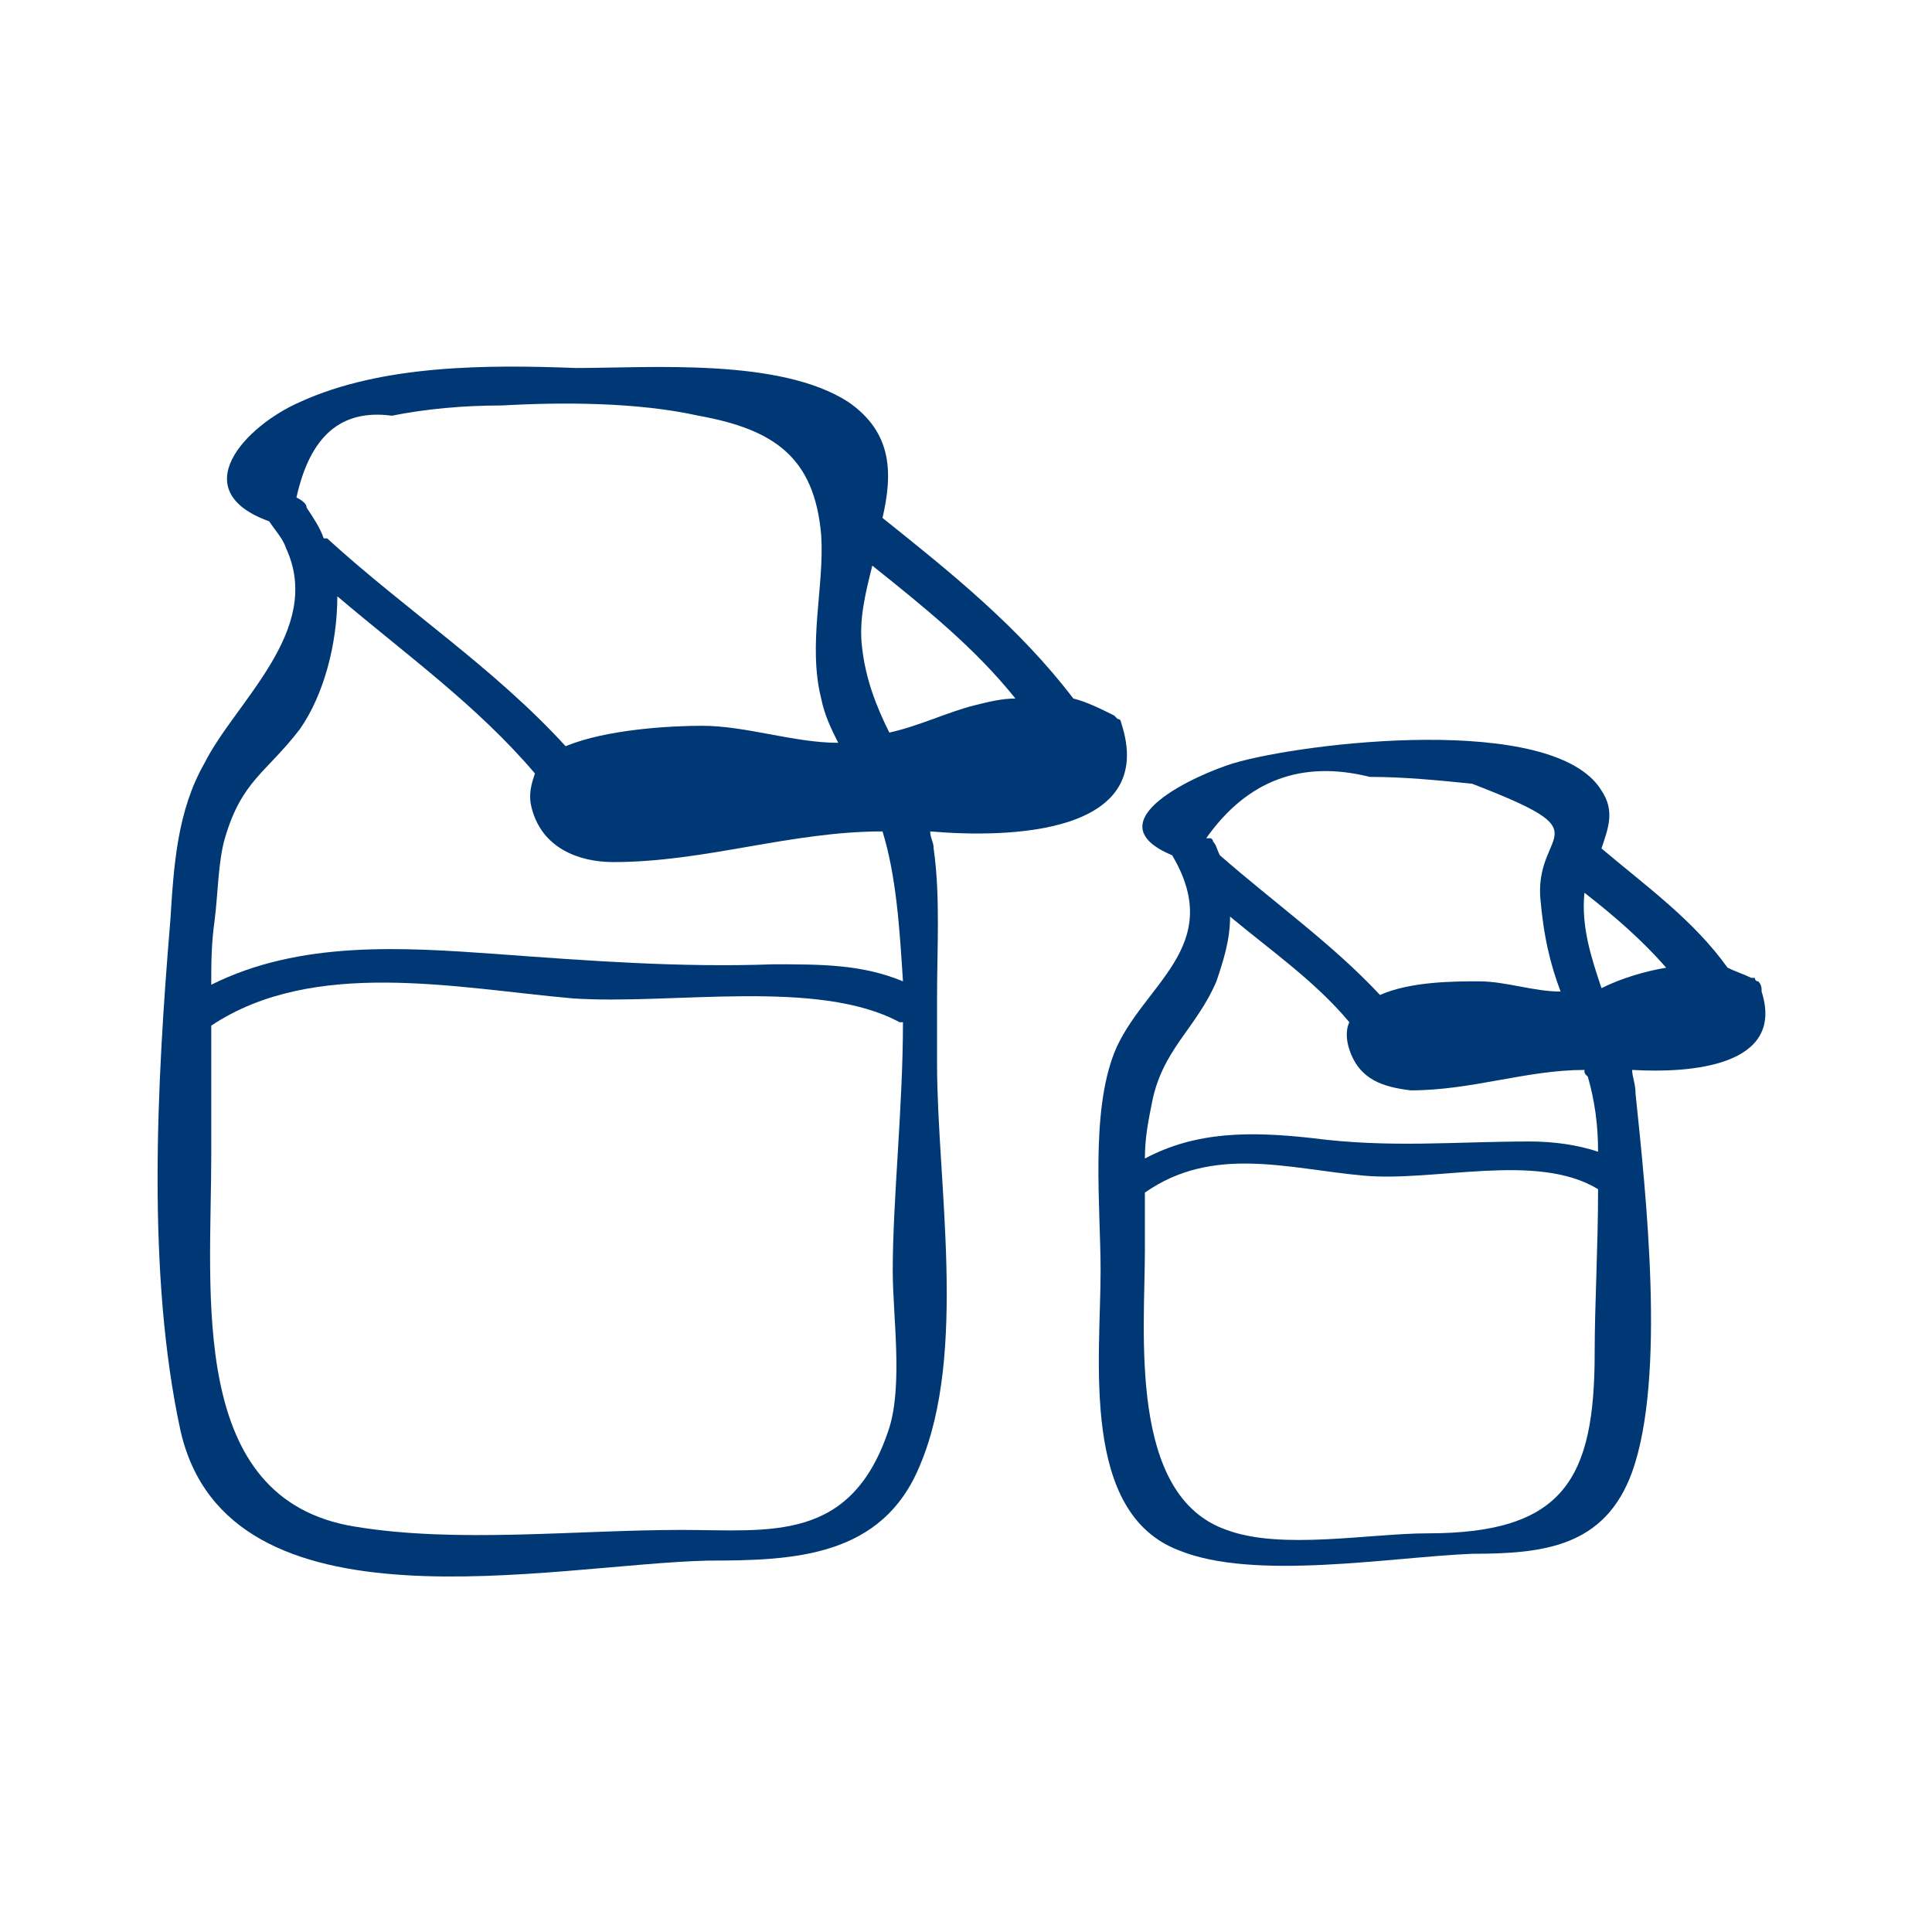 <?xml version="1.0" encoding="utf-8"?>
<!-- Generator: Adobe Illustrator 23.0.3, SVG Export Plug-In . SVG Version: 6.00 Build 0)  -->
<svg version="1.1" xmlns="http://www.w3.org/2000/svg" xmlns:xlink="http://www.w3.org/1999/xlink" x="0px" y="0px"
	 viewBox="0 0 56.7 56.7" style="enable-background:new 0 0 56.7 56.7;" xml:space="preserve">
<style type="text/css">
	.st0{display:none;}
	.st1{display:inline;}
	.st2{fill:#003876;}
	.st3{fill:#FFFFFF;}
</style>
<g id="Kontur" class="st0">
	<g class="st1">
		<g>
			<g>
				<path class="st2" d="M8.8,14.5c0.3-1.7,1.3-2.5,2.8-2.4c1-0.2,2.1-0.3,3.2-0.3c1.8-0.1,4-0.1,5.8,0.3c2.2,0.4,3.4,1.2,3.6,3.5
					c0.1,1.5-0.4,3.2,0,4.8c0.4,1.5,1.5,2.4,1.9,3.9c1.1,3.7,0.3,9.2,0.3,13c0,1.3,0.3,3.3-0.1,4.6c-1.1,3.4-3.5,3-6.1,3
					c-3.1,0-6.6,0.4-9.6-0.1C5.5,44,6.2,38,6.2,33.9c0-2.3,0-4.6,0.1-6.8c0.1-0.8,0.1-1.7,0.3-2.4c0.5-1.7,1.2-1.9,2.2-3.2
					c1.2-1.7,1.7-5,0.2-6.7c-0.4-0.5-1.6,0.1-1.2,0.6c2.4,2.9-0.7,5.2-1.8,7.3c-0.8,1.4-0.9,3-1,4.6C4.6,31.8,4.3,37.4,5.3,42
					c1.4,6.1,10.9,3.9,15.5,3.9c2.5,0,5.1-0.1,6.2-2.8c1.4-3.3,0.5-8.3,0.5-11.8c0-2.1,0.2-4.3-0.1-6.3c-0.3-2.3-1.9-3.7-2.1-6
					c-0.3-2.5,2.1-5.4-0.4-7c-2-1.3-5.8-1-8-1c-2.6-0.1-5.7-0.1-8.1,1c-1.7,0.7-3.5,2.7-0.7,3.6C8.6,15.6,9.5,14.8,8.8,14.5z"/>
			</g>
		</g>
		<g>
			<g>
				<path class="st2" d="M8.4,16.2c2.6,2.3,5.5,4.1,7.7,6.9c0.2,0.3,1.5-0.2,1.2-0.5c-2.2-2.8-5.1-4.6-7.7-6.9
					C9.3,15.5,8.1,16,8.4,16.2L8.4,16.2z"/>
			</g>
		</g>
		<g>
			<g>
				<path class="st2" d="M24.4,15.6c2.3,1.9,4.8,3.7,6.4,6.2c0.3,0.5,1.6,0,1.2-0.6c-1.7-2.6-4.2-4.4-6.6-6.4
					C25,14.6,23.9,15.2,24.4,15.6L24.4,15.6z"/>
			</g>
		</g>
		<g>
			<path class="st2" d="M32.3,21.4c0,0-1.6-1-3.8-0.4s-3.2,1.2-4.2,1.2c-1,0-2.4-0.8-3.8-0.6s-5,0.2-4.2,1.8
				c0.8,1.6,1.2,1.6,3.4,1.2s4.4-1,6-0.8c1.6,0.2,4.4,0.6,5.6,0c1.2-0.6,1.4-1.2,1.2-1.8S32.3,21.4,32.3,21.4z"/>
			<g>
				<path class="st2" d="M32.8,21.1c-1.3-0.7-2.8-0.8-4.2-0.5c-1.1,0.2-2.2,0.9-3.3,1.1c-1.5,0.2-3.1-0.5-4.6-0.5
					c-1.5,0-5.6,0.1-5,2.5c0.3,1.2,1.4,1.6,2.4,1.6c3,0,5.8-1.1,9-0.8c2.1,0.2,7.1,0.3,5.9-3.2c-0.2-0.5-1.5-0.2-1.3,0.3
					c0.5,1.4-2.1,2-3.2,2.1c-1.1,0.1-2.3-0.3-3.4-0.3c-0.9,0-1.8,0.2-2.7,0.3c-0.8,0.1-1.7,0.4-2.5,0.5c-0.7,0.1-4.3-0.1-2.1-1.8
					c1.5-1.3,4.8,0.3,6.6,0.3c2.5-0.1,5-2.3,7.6-0.9C32.2,22,33.3,21.4,32.8,21.1z"/>
			</g>
		</g>
		<g>
			<g>
				<g>
					<path class="st2" d="M35.4,24.5c1.2-1.7,2.8-2.2,4.8-1.7c1,0,2,0.1,3,0.2c3.9,1.5,1.9,1.3,2,3.3c0.1,2.2,0.9,3.2,1.4,5.3
						c0.6,2.4,0.1,5.7,0.1,8.1c0,3.7-0.9,5.3-4.9,5.3c-1.7,0-4.3,0.5-5.9-0.1c-2.9-1-2.4-5.8-2.4-8.2c0-1.4-0.1-2.9,0.1-4.3
						c0.3-1.6,1.3-2.2,1.9-3.6C36.2,27.6,36.3,25.8,35.4,24.5c-0.2-0.3-1.4,0.1-1.1,0.6c1.7,2.7-0.8,3.8-1.6,5.9
						c-0.7,1.8-0.4,4.5-0.4,6.4c0,2.6-0.6,7.1,2.3,8.2c2.2,0.9,6.2,0.2,8.6,0.1c2.1,0,3.9-0.2,4.7-2.4c1-2.8,0.4-8.2,0.1-11.1
						c-0.2-2.2-1.8-3.8-1.5-6c0.1-1,1-1.9,0.4-2.9c-1.4-2.3-8.8-1.4-10.8-0.8c-1,0.3-4.3,1.7-1.7,2.8C34.8,25.4,36,24.8,35.4,24.5z"
						/>
				</g>
			</g>
			<g>
				<g>
					<path class="st2" d="M34.8,25.9c1.7,1.5,3.7,2.7,5.1,4.6c0.4,0.5,1.6,0,1.2-0.6c-1.5-1.9-3.5-3.2-5.3-4.8
						C35.4,24.8,34.3,25.4,34.8,25.9L34.8,25.9z"/>
				</g>
			</g>
			<g>
				<g>
					<path class="st2" d="M45.6,25.4c1.6,1.3,3.2,2.5,4.3,4.2c0.3,0.4,1.5,0,1.2-0.6c-1.2-1.8-2.9-3-4.5-4.3
						C46.2,24.4,45,25,45.6,25.4L45.6,25.4z"/>
				</g>
			</g>
			<g>
				<path class="st2" d="M51,29.2c0,0-1.1-0.7-2.6-0.3s-2.2,0.8-2.8,0.8c-0.7,0-1.6-0.5-2.6-0.4c-0.9,0.1-3.4,0.1-2.8,1.2
					c0.5,1.1,0.8,1.1,2.3,0.8s3-0.7,4.1-0.5c1.1,0.1,3,0.4,3.8,0c0.8-0.4,0.9-0.8,0.8-1.2C51,29.2,51,29.2,51,29.2z"/>
				<g>
					<path class="st2" d="M51.5,28.8c-0.8-0.4-1.6-0.6-2.5-0.5c-1,0.1-1.9,0.7-2.8,0.8c-0.9,0.1-1.9-0.3-2.7-0.3
						c-1.2,0-4.5,0.1-3.8,2c0.3,0.9,1,1.1,1.8,1.2c2,0,3.9-0.8,6-0.6c1.6,0.2,5.1,0.1,4.3-2.4c-0.2-0.6-1.5-0.2-1.3,0.3
						c0.6,1.8-3.3,0.9-4.3,0.9c-0.6,0-1.3,0.1-1.9,0.2c-0.5,0.1-1,0.3-1.5,0.3c-0.3,0-2.6,0.1-1.6-0.8c1-0.8,3.3,0.2,4.4,0.2
						c1.6,0,3.3-1.6,5-0.6C51,29.8,52.2,29.2,51.5,28.8z"/>
				</g>
			</g>
		</g>
		<g>
			<g>
				<path class="st2" d="M5.9,30.2c3-2.2,7.4-1.3,10.9-1c2.9,0.2,7.2-0.6,9.6,0.7c0.5,0.3,1.6-0.4,1-0.7c-1.6-0.9-2.9-0.9-4.7-0.9
					c-2.7,0.1-5.4-0.1-8.1-0.3c-3.2-0.2-6.8-0.4-9.5,1.6C4.3,30.1,5.4,30.6,5.9,30.2L5.9,30.2z"/>
			</g>
		</g>
		<g>
			<g>
				<path class="st2" d="M33.4,35.2c2-1.7,4.3-0.9,6.6-0.7c2.1,0.2,5.1-0.7,6.9,0.4c0.4,0.3,1.6-0.3,1-0.7c-0.9-0.6-2-0.7-3-0.7
					c-2.2,0-4.1,0.2-6.4-0.1c-2.2-0.3-4.2-0.2-6,1.3C31.9,35.2,32.9,35.5,33.4,35.2L33.4,35.2z"/>
			</g>
		</g>
	</g>
</g>
<g id="Pfade">
	<g>
		<path class="st2" d="M20.8,45.8c2.5,0,5.1-0.1,6.2-2.8c1.4-3.3,0.5-8.3,0.5-11.8c0-0.6,0-1.1,0-1.7c0-0.1,0-0.2,0-0.2
			c0-1.5,0.1-3-0.1-4.4c0-0.2-0.1-0.3-0.1-0.5c2.3,0.2,6.7,0.1,5.6-3.2c0,0,0-0.1-0.1-0.1c0,0,0,0-0.1-0.1c0,0,0,0,0,0
			c-0.4-0.2-0.8-0.4-1.2-0.5c-1.6-2.1-3.6-3.7-5.6-5.3c0.3-1.3,0.3-2.5-1-3.4c-2-1.3-5.8-1-8-1c-2.6-0.1-5.7-0.1-8.1,1
			c-1.6,0.7-3.4,2.6-0.9,3.5c0.2,0.3,0.4,0.5,0.5,0.8c0,0,0,0,0,0c0,0,0,0,0,0c1.1,2.4-1.5,4.5-2.4,6.3c-0.8,1.4-0.9,3-1,4.6
			C4.6,31.8,4.3,37.4,5.3,42C6.7,48.1,16.2,45.9,20.8,45.8z M25.6,16.6c1.5,1.2,3,2.4,4.2,3.9c-0.4,0-0.8,0.1-1.2,0.2
			c-0.8,0.2-1.6,0.6-2.5,0.8c-0.4-0.8-0.7-1.6-0.8-2.5C25.2,18.2,25.4,17.4,25.6,16.6z M11.5,12.2c1-0.2,2.1-0.3,3.2-0.3
			c1.8-0.1,4-0.1,5.8,0.3c2.2,0.4,3.4,1.2,3.6,3.5c0.1,1.5-0.4,3.2,0,4.8c0.1,0.5,0.3,0.9,0.5,1.3c-1.3,0-2.7-0.5-4-0.5
			c-0.9,0-2.8,0.1-4,0.6c-2.1-2.3-4.7-4-7-6.1c0,0,0,0-0.1,0c-0.1-0.3-0.3-0.6-0.5-0.9c0-0.1-0.1-0.2-0.3-0.3
			C9.1,12.8,10,12,11.5,12.2z M6.3,27c0.1-0.8,0.1-1.7,0.3-2.4c0.5-1.7,1.2-1.9,2.2-3.2c0.7-1,1.1-2.5,1.1-3.9
			c2,1.7,4.1,3.2,5.8,5.2c-0.1,0.3-0.2,0.6-0.1,1c0.3,1.2,1.4,1.6,2.4,1.6c2.7,0,5.2-0.9,7.9-0.9c0.4,1.3,0.5,2.8,0.6,4.4
			c-1.2-0.5-2.4-0.5-3.8-0.5c-2.7,0.1-5.4-0.1-8.1-0.3c-2.8-0.2-5.8-0.4-8.4,0.9C6.2,28.3,6.2,27.7,6.3,27z M6.2,33.9
			c0-1.3,0-2.5,0-3.8c3-2,7.2-1.1,10.6-0.8c2.9,0.2,7.2-0.6,9.6,0.7c0,0,0.1,0,0.1,0c0,2.5-0.3,5.2-0.3,7.3c0,1.3,0.3,3.3-0.1,4.6
			c-1.1,3.4-3.5,3-6.1,3c-3.1,0-6.6,0.4-9.6-0.1C5.5,44,6.2,38,6.2,33.9z"/>
		<path class="st2" d="M51.6,28.8C51.6,28.8,51.6,28.8,51.6,28.8C51.5,28.8,51.5,28.8,51.6,28.8c-0.1,0-0.1-0.1-0.1-0.1
			c0,0,0,0-0.1,0c-0.2-0.1-0.5-0.2-0.7-0.3c-1-1.4-2.4-2.4-3.7-3.5c0.2-0.6,0.4-1.1,0-1.7c-1.4-2.3-8.8-1.4-10.8-0.8
			c-1,0.3-4.2,1.7-1.8,2.7c1.6,2.7-0.9,3.8-1.7,5.8c-0.7,1.8-0.4,4.5-0.4,6.4c0,2.6-0.6,7.1,2.3,8.2c2.2,0.9,6.2,0.2,8.6,0.1
			c2.1,0,3.9-0.2,4.7-2.4c1-2.8,0.4-8.2,0.1-11.1c0-0.3-0.1-0.5-0.1-0.7c1.7,0.1,4.5-0.1,3.8-2.3C51.7,29,51.7,28.9,51.6,28.8z
			 M40.2,22.8c1,0,2,0.1,3,0.2c3.9,1.5,1.9,1.3,2,3.3c0.1,1.2,0.3,2,0.6,2.8c-0.8,0-1.6-0.3-2.4-0.3c-0.7,0-2,0-2.9,0.4
			c-1.4-1.5-3.1-2.7-4.7-4.1c0,0,0,0,0,0c-0.1-0.2-0.1-0.3-0.2-0.4c0,0,0-0.1-0.1-0.1c0,0,0,0-0.1,0C36.6,22.9,38.2,22.3,40.2,22.8z
			 M33.8,32.4c0.3-1.6,1.3-2.2,1.9-3.6c0.2-0.6,0.4-1.2,0.4-1.9c1.2,1,2.5,1.9,3.5,3.1c-0.1,0.2-0.1,0.5,0,0.8
			c0.3,0.9,1,1.1,1.8,1.2c1.8,0,3.4-0.6,5.1-0.6c0,0.1,0,0.1,0.1,0.2c0.2,0.7,0.3,1.4,0.3,2.2c-0.6-0.2-1.3-0.3-2-0.3
			c-2.2,0-4.1,0.2-6.4-0.1c-1.8-0.2-3.4-0.2-4.9,0.6C33.6,33.4,33.7,32.9,33.8,32.4z M46.8,39.7c0,3.7-0.9,5.3-4.9,5.3
			c-1.7,0-4.3,0.5-5.9-0.1c-2.9-1-2.4-5.8-2.4-8.2c0-0.5,0-1.1,0-1.7c2-1.4,4.2-0.7,6.4-0.5c2.1,0.2,5.1-0.7,6.9,0.4c0,0,0,0,0,0
			C46.9,36.6,46.8,38.3,46.8,39.7z M47,29c-0.3-0.9-0.6-1.8-0.5-2.8c0,0,0,0,0,0c0.9,0.7,1.7,1.4,2.4,2.2C48.3,28.5,47.6,28.7,47,29
			z"/>
	</g>
</g>
</svg>
